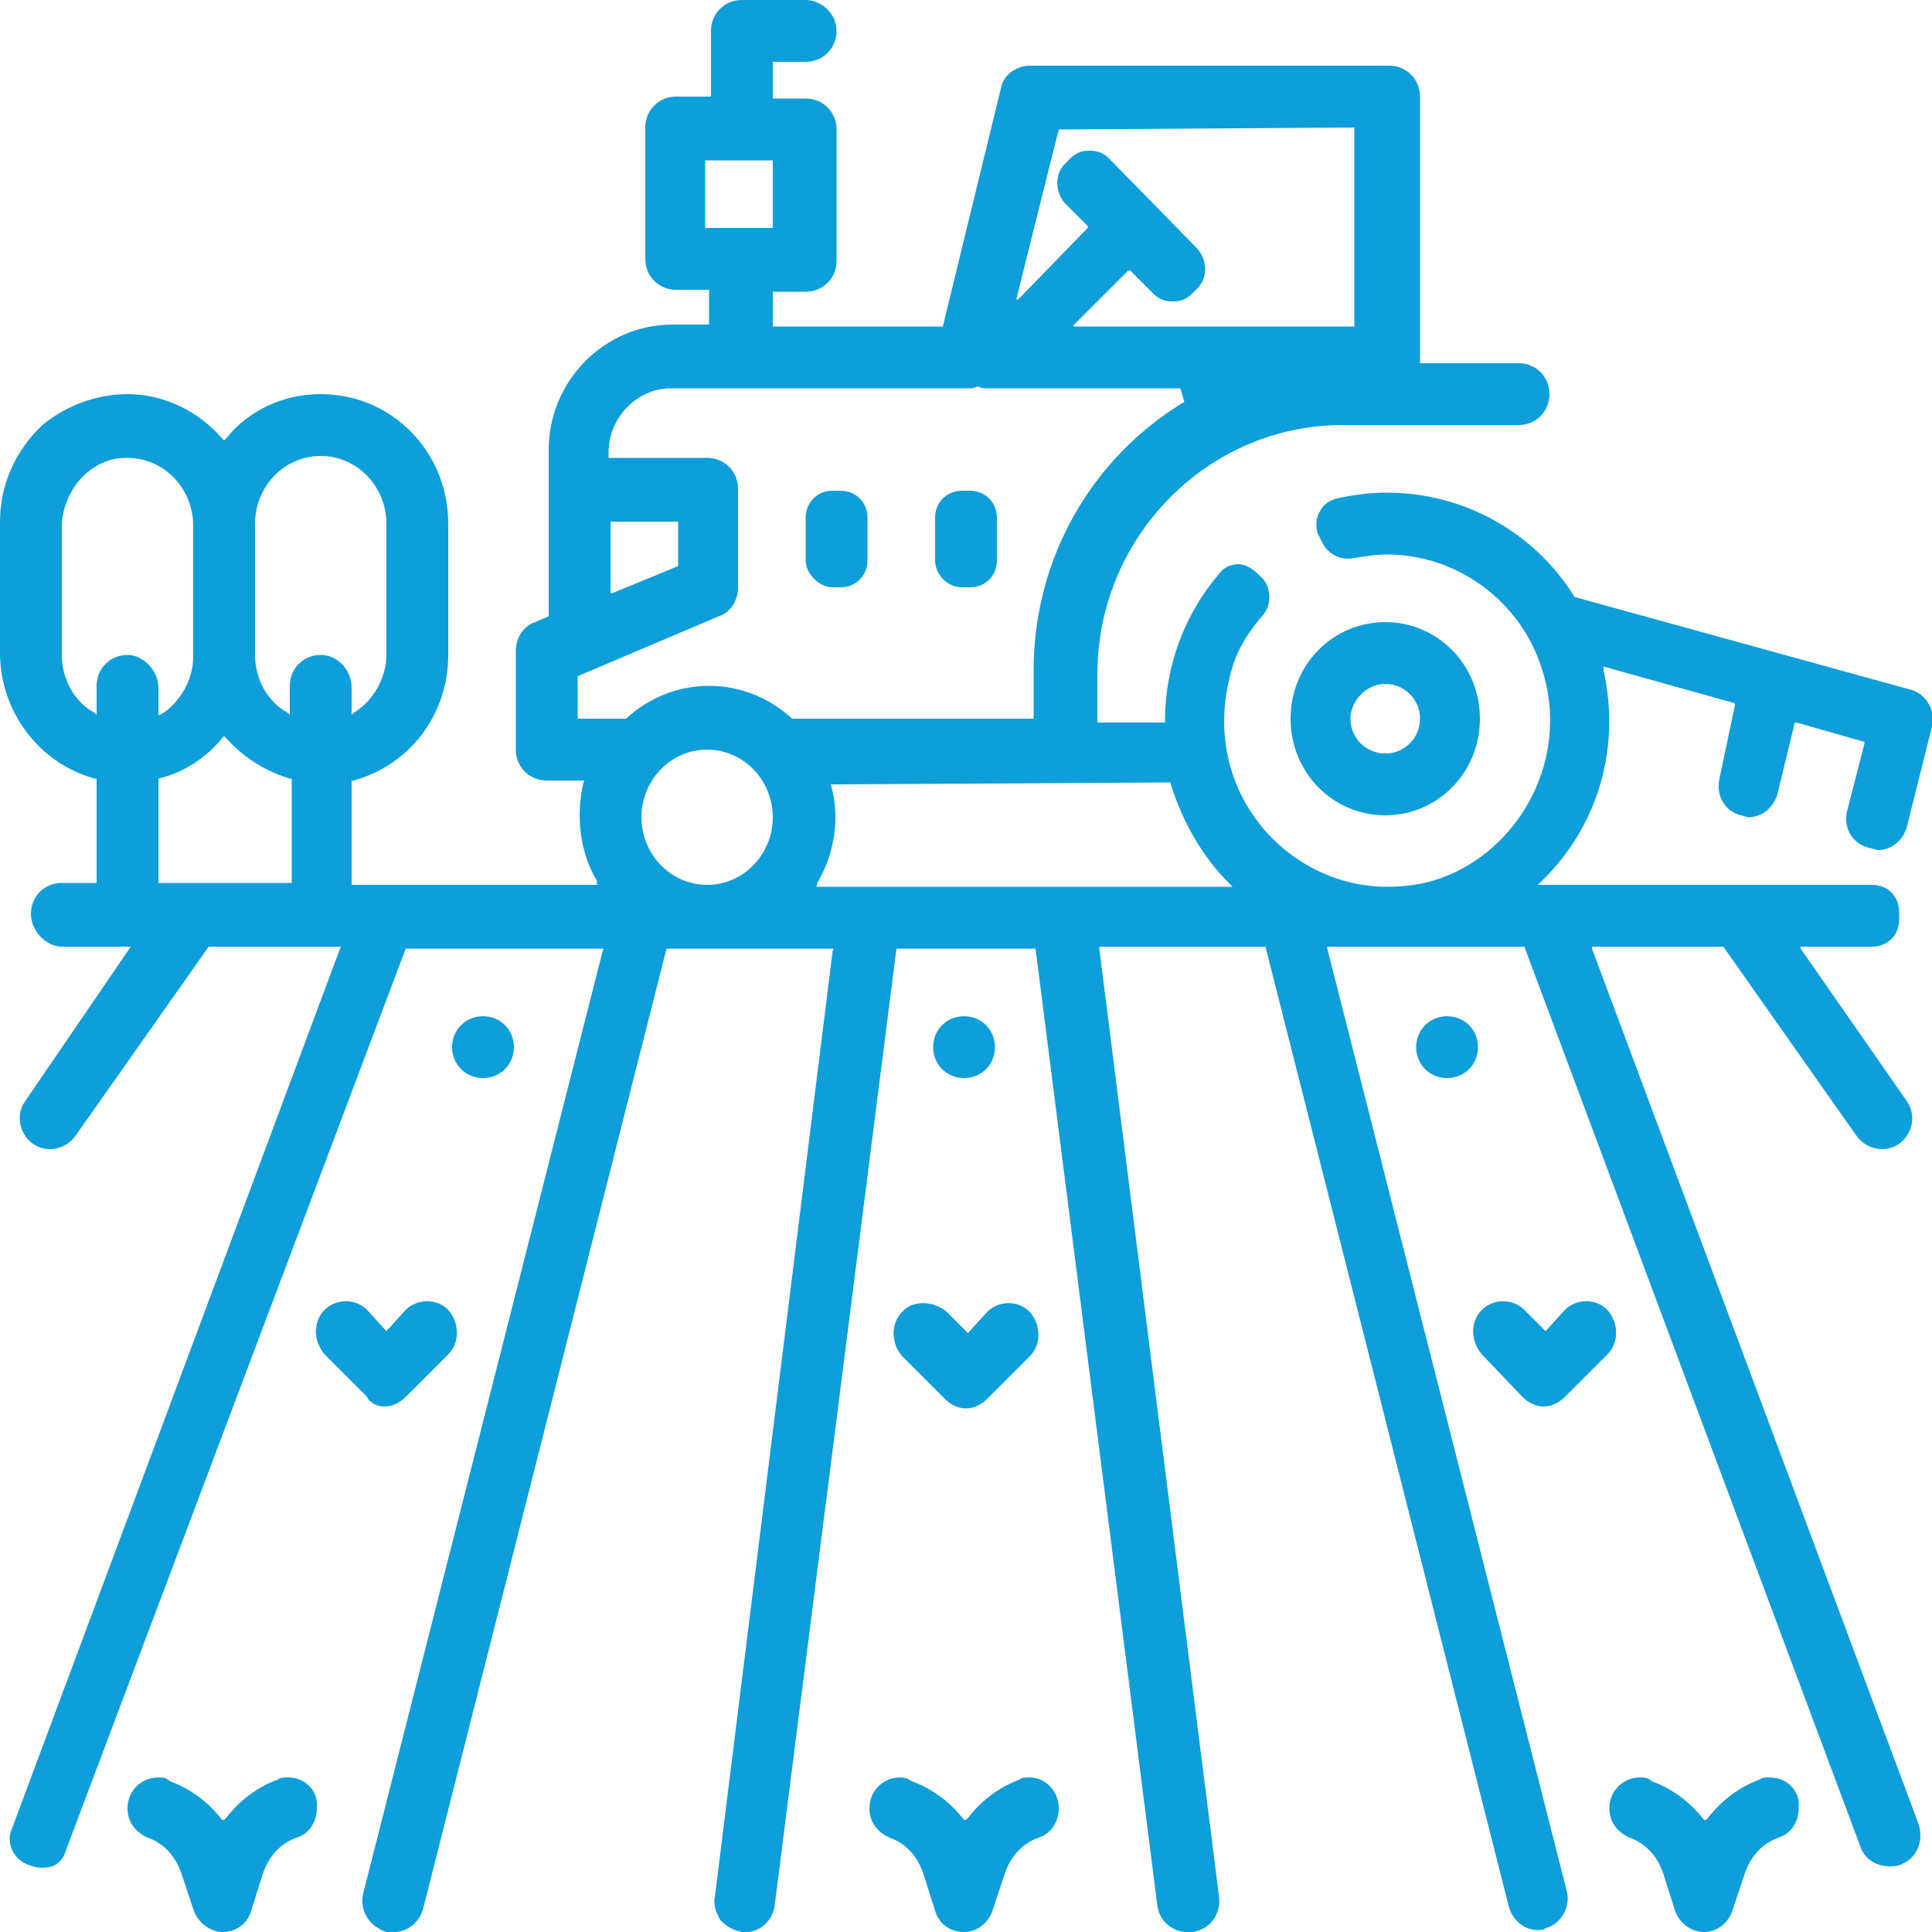 <svg enable-background="new 0 0 100 100" viewBox="0 0 100 100" xmlns="http://www.w3.org/2000/svg"><g fill="#0e9eda"><path d="m71.7 42.2c2.7 0 4.9-2.2 4.9-5s-2.2-5-4.9-5-4.9 2.2-4.9 5 2.2 5 4.9 5zm0-6.8c1 0 1.8.8 1.8 1.8s-.8 1.8-1.8 1.8-1.8-.8-1.8-1.8c0-.9.8-1.8 1.8-1.8z"/><path d="m43.1 30.4h.4c.8 0 1.4-.6 1.4-1.4v-2.2c0-.8-.6-1.4-1.4-1.4h-.4c-.8 0-1.4.6-1.4 1.4v2.2c0 .7.7 1.4 1.4 1.4z"/><path d="m49.8 30.4h.4c.8 0 1.4-.6 1.4-1.4v-2.2c0-.8-.6-1.4-1.4-1.4h-.4c-.8 0-1.4.6-1.4 1.4v2.2c0 .7.6 1.4 1.4 1.4z"/><path d="m96.8 43.9c.1 0 .3.1.4.1.7 0 1.3-.5 1.5-1.2l1.3-5.2c.2-.8-.3-1.7-1.1-1.9l-17.4-4.8c-2.1-3.4-5.8-5.4-9.7-5.4-.9 0-1.7.1-2.6.3-.4.1-.7.3-.9.7-.2.3-.2.8-.1 1.1l.2.4c.3.7 1 1 1.6.9s1.2-.2 1.8-.2c3.6 0 6.9 2.4 8 5.9 1.4 4.2-.7 8.8-4.6 10.6-1.1.5-2.2.7-3.4.7-5.3 0-9.9-5.2-8-11.4.3-1 .9-1.9 1.6-2.7.4-.5.4-1.3 0-1.8l-.3-.3c-.3-.3-.7-.5-1-.5-.4 0-.8.2-1 .5-1.8 2.1-2.8 4.8-2.8 7.6v.1h-3.5v-2.5c0-7.1 5.7-12.9 12.7-12.9h9.1c.9 0 1.6-.7 1.6-1.6s-.7-1.6-1.6-1.6h-5.1v-13.8c0-.9-.7-1.6-1.6-1.6h-18.6c-.7 0-1.4.5-1.5 1.2l-3 12.3h-8.8v-1.8h1.7c.9 0 1.6-.7 1.6-1.6v-6.8c0-.9-.7-1.6-1.6-1.6h-1.7v-1.9h1.7c.9 0 1.6-.7 1.6-1.6s-.8-1.6-1.6-1.6h-3.3c-.9 0-1.6.7-1.6 1.6v3.4h-1.8c-.9 0-1.6.7-1.6 1.6v6.8c0 .9.7 1.6 1.6 1.6h1.7v1.8h-1.9c-3.5 0-6.4 2.9-6.4 6.5v8.6l-.7.3c-.6.2-1 .8-1 1.5v5.1c0 .9.7 1.6 1.6 1.6h1.9s.1 0 0 .1c-.4 1.7-.2 3.6.7 5.1v.1.1h-12.7v-5.4h.1c2.9-.8 4.9-3.4 4.9-6.5v-6.8c0-3.7-2.9-6.7-6.6-6.7-1.9 0-3.7.8-4.9 2.3l-.1.1-.1-.1c-1.2-1.4-3-2.3-4.9-2.3-1.6 0-3.2.6-4.4 1.6-1.4 1.3-2.2 3.1-2.2 5v6.8c0 3 2 5.7 4.9 6.5h.1v5.4h-1.8c-.9 0-1.6.7-1.6 1.6s.8 1.7 1.6 1.7h3.5s.1 0 0 .1l-5.4 7.9c-.5.7-.3 1.7.4 2.2s1.7.3 2.2-.4l6.9-9.8h6.8s.1 0 0 .1l-17 45.6c-.3.7.1 1.5.8 1.8l.3.1c.3.1.7.1 1 0s.6-.4.7-.8l17.6-46.7h10.2s.1 0 0 .1l-12.4 48.8c-.2.9.3 1.7 1.2 2h.4c.7 0 1.3-.5 1.5-1.2l12.6-49.7h8.6s.1 0 0 .1l-6.1 49c-.1.4.1.9.3 1.2.3.3.6.5 1.1.6.8.1 1.6-.5 1.7-1.4l6.3-49.5h7.2l6.3 49.5c.1.9.9 1.5 1.8 1.4s1.5-.9 1.4-1.8l-6.2-49.1v-.1h8.6l12.6 49.7c.2.7.8 1.2 1.5 1.2.1 0 .3 0 .4-.1.8-.2 1.3-1.1 1.1-1.9l-12.4-48.8v-.1h10.2l17.4 46.6c.2.6.8 1 1.5 1 .2 0 .4 0 .6-.1.8-.3 1.2-1.2.9-2.1l-16.9-45.3v-.1h6.8l6.9 9.8c.5.7 1.5.9 2.2.4s.9-1.5.4-2.2l-5.5-7.9v-.1h3.7c.8 0 1.4-.6 1.4-1.4v-.4c0-.8-.6-1.4-1.4-1.4h-17.3l.2-.2c2.9-2.8 4.1-6.9 3.2-10.9v-.2l6.8 1.9v.1l-.8 3.8c-.2.9.3 1.7 1.1 1.9.1 0 .3.1.4.1.7 0 1.3-.5 1.5-1.2l.9-3.7h.1l3.5 1v.1l-.9 3.5c-.2.9.3 1.7 1.2 1.9zm-80.2-10c-.9 0-1.6.7-1.6 1.6v1.5l-.1-.1c-1.1-.6-1.7-1.8-1.7-3v-6.8c0-1.9 1.5-3.5 3.4-3.5s3.4 1.6 3.4 3.5v6.8c0 1.2-.7 2.4-1.7 3l-.1.1v-1.4c0-.9-.7-1.7-1.6-1.7zm-10 0c-.9 0-1.6.7-1.6 1.6v1.5l-.1-.1c-1.1-.6-1.7-1.8-1.7-3v-6.6c0-1.9 1.5-3.6 3.3-3.6h.1c1.9 0 3.4 1.6 3.4 3.5v6.8c0 1.2-.7 2.4-1.7 3h-.1v-1.4c0-.9-.8-1.7-1.6-1.7zm1.6 6.4c1.3-.3 2.5-1.1 3.3-2.1l.1-.1.1.1c.9 1 2 1.7 3.3 2.1h.1v5.4h-6.9zm28.3-28.5v-3.5h3.5v3.5h-3.5c.1.1 0 .1 0 0zm6.5 28.8 17.6-.1v.1c.6 1.9 1.6 3.7 3 5.1l.2.2h-21.5s-.1 0 0-.1v-.1c.9-1.5 1.2-3.4.7-5.1zm-7.9-13.6v2.3l-3.4 1.4h-.1v-3.7h3.5c-.1 0 0 0 0 0zm2.1 4.9c.6-.2 1-.8 1-1.5v-5.1c0-.9-.7-1.6-1.6-1.6h-5.1v-.3c0-1.8 1.5-3.3 3.2-3.3h15.4c.2 0 .3 0 .5-.1.2.1.3.1.5.1h10l.2.7c-4.8 2.9-7.8 8.1-7.8 13.9v2.5h-12.5c-1.2-1.1-2.7-1.7-4.3-1.7s-3.1.6-4.3 1.7h-2.4-.1v-2.2zm32.9-25.3v10.3h-14.5s-.1-.1 0-.1l2.8-2.8h.1l1.2 1.2c.3.3.6.4 1 .4.4 0 .7-.1 1-.4l.3-.3c.5-.5.5-1.4 0-2l-4.6-4.7c-.3-.3-.6-.4-1-.4-.4 0-.7.1-1 .4l-.3.3c-.5.5-.5 1.4 0 2l1.2 1.2v.1l-3.6 3.7h-.1l2.2-8.8zm-33.5 32.2c1.9 0 3.4 1.6 3.4 3.5s-1.5 3.5-3.4 3.5-3.4-1.6-3.4-3.5 1.5-3.5 3.4-3.5z"/><path d="m14.9 92c-.2 0-.4 0-.5.1-1.1.4-2 1.1-2.7 2 0 0-.1.1-.1.1h-.1c-.7-.9-1.6-1.6-2.7-2-.2-.2-.4-.2-.6-.2-.9 0-1.6.7-1.6 1.6 0 .7.4 1.2 1 1.5.9.3 1.5 1 1.8 1.9l.6 1.8c.2.7.9 1.2 1.5 1.2.7 0 1.3-.4 1.5-1.1l.6-1.9c.3-.9.9-1.6 1.8-1.9.6-.2 1-.8 1-1.5.1-.9-.6-1.6-1.5-1.6z"/><path d="m19.9 72.8c.4 0 .8-.2 1.1-.5l2.2-2.2c.6-.6.6-1.6 0-2.3-.6-.6-1.6-.6-2.2 0l-1 1.1-1-1.1c-.6-.6-1.6-.6-2.2 0s-.6 1.6 0 2.3l2.2 2.2c.1.3.5.5.9.5z"/><path d="m25 55.8c.9 0 1.6-.7 1.6-1.6s-.7-1.6-1.6-1.6-1.6.7-1.6 1.6.7 1.6 1.6 1.6z"/><path d="m91.6 92c-.2 0-.4 0-.5.1-1.1.4-2 1.1-2.7 2 0 0-.1.1-.1.1h-.1c-.7-.9-1.6-1.6-2.7-2-.2-.2-.4-.2-.6-.2-.9 0-1.6.7-1.6 1.6 0 .7.4 1.2 1 1.5.9.3 1.5 1 1.8 1.9l.6 1.9c.2.6.8 1.1 1.5 1.1.7 0 1.3-.5 1.5-1.2l.6-1.8c.3-.9.9-1.6 1.8-1.9.6-.2 1-.8 1-1.5.1-.9-.6-1.6-1.5-1.6z"/><path d="m78.8 72.3c.3.3.7.5 1.1.5s.8-.2 1.1-.5l2.2-2.2c.6-.6.6-1.6 0-2.3-.6-.6-1.6-.6-2.2 0l-1 1.1-1.1-1.1c-.6-.6-1.6-.6-2.2 0s-.6 1.6 0 2.3z"/><path d="m74.9 52.6c-.9 0-1.6.7-1.6 1.6s.7 1.6 1.6 1.6 1.6-.7 1.6-1.6-.7-1.6-1.6-1.6z"/><path d="m53.3 92c-.2 0-.4 0-.5.1-1.1.4-2 1.1-2.7 2 0 0-.1.1-.1.1h-.1c-.7-.9-1.6-1.6-2.7-2-.3-.2-.5-.2-.6-.2-.9 0-1.6.7-1.6 1.6 0 .7.4 1.2 1 1.5.9.3 1.5 1 1.8 1.9l.6 1.9c.2.7.8 1.1 1.5 1.1.7 0 1.3-.5 1.5-1.2l.6-1.8c.3-.9.9-1.6 1.8-1.9.6-.2 1-.8 1-1.5 0-.9-.7-1.6-1.5-1.6z"/><path d="m46.7 67.9c-.6.6-.6 1.6 0 2.3l2.2 2.2c.3.3.7.5 1.1.5s.8-.2 1.1-.5l2.2-2.2c.6-.6.6-1.6 0-2.3-.6-.6-1.6-.6-2.2 0l-1 1.1-1.1-1.1c-.7-.6-1.8-.6-2.3 0z"/><path d="m51.5 54.2c0-.9-.7-1.6-1.6-1.6s-1.6.7-1.6 1.6.7 1.6 1.6 1.6 1.6-.7 1.6-1.6z"/></g></svg>